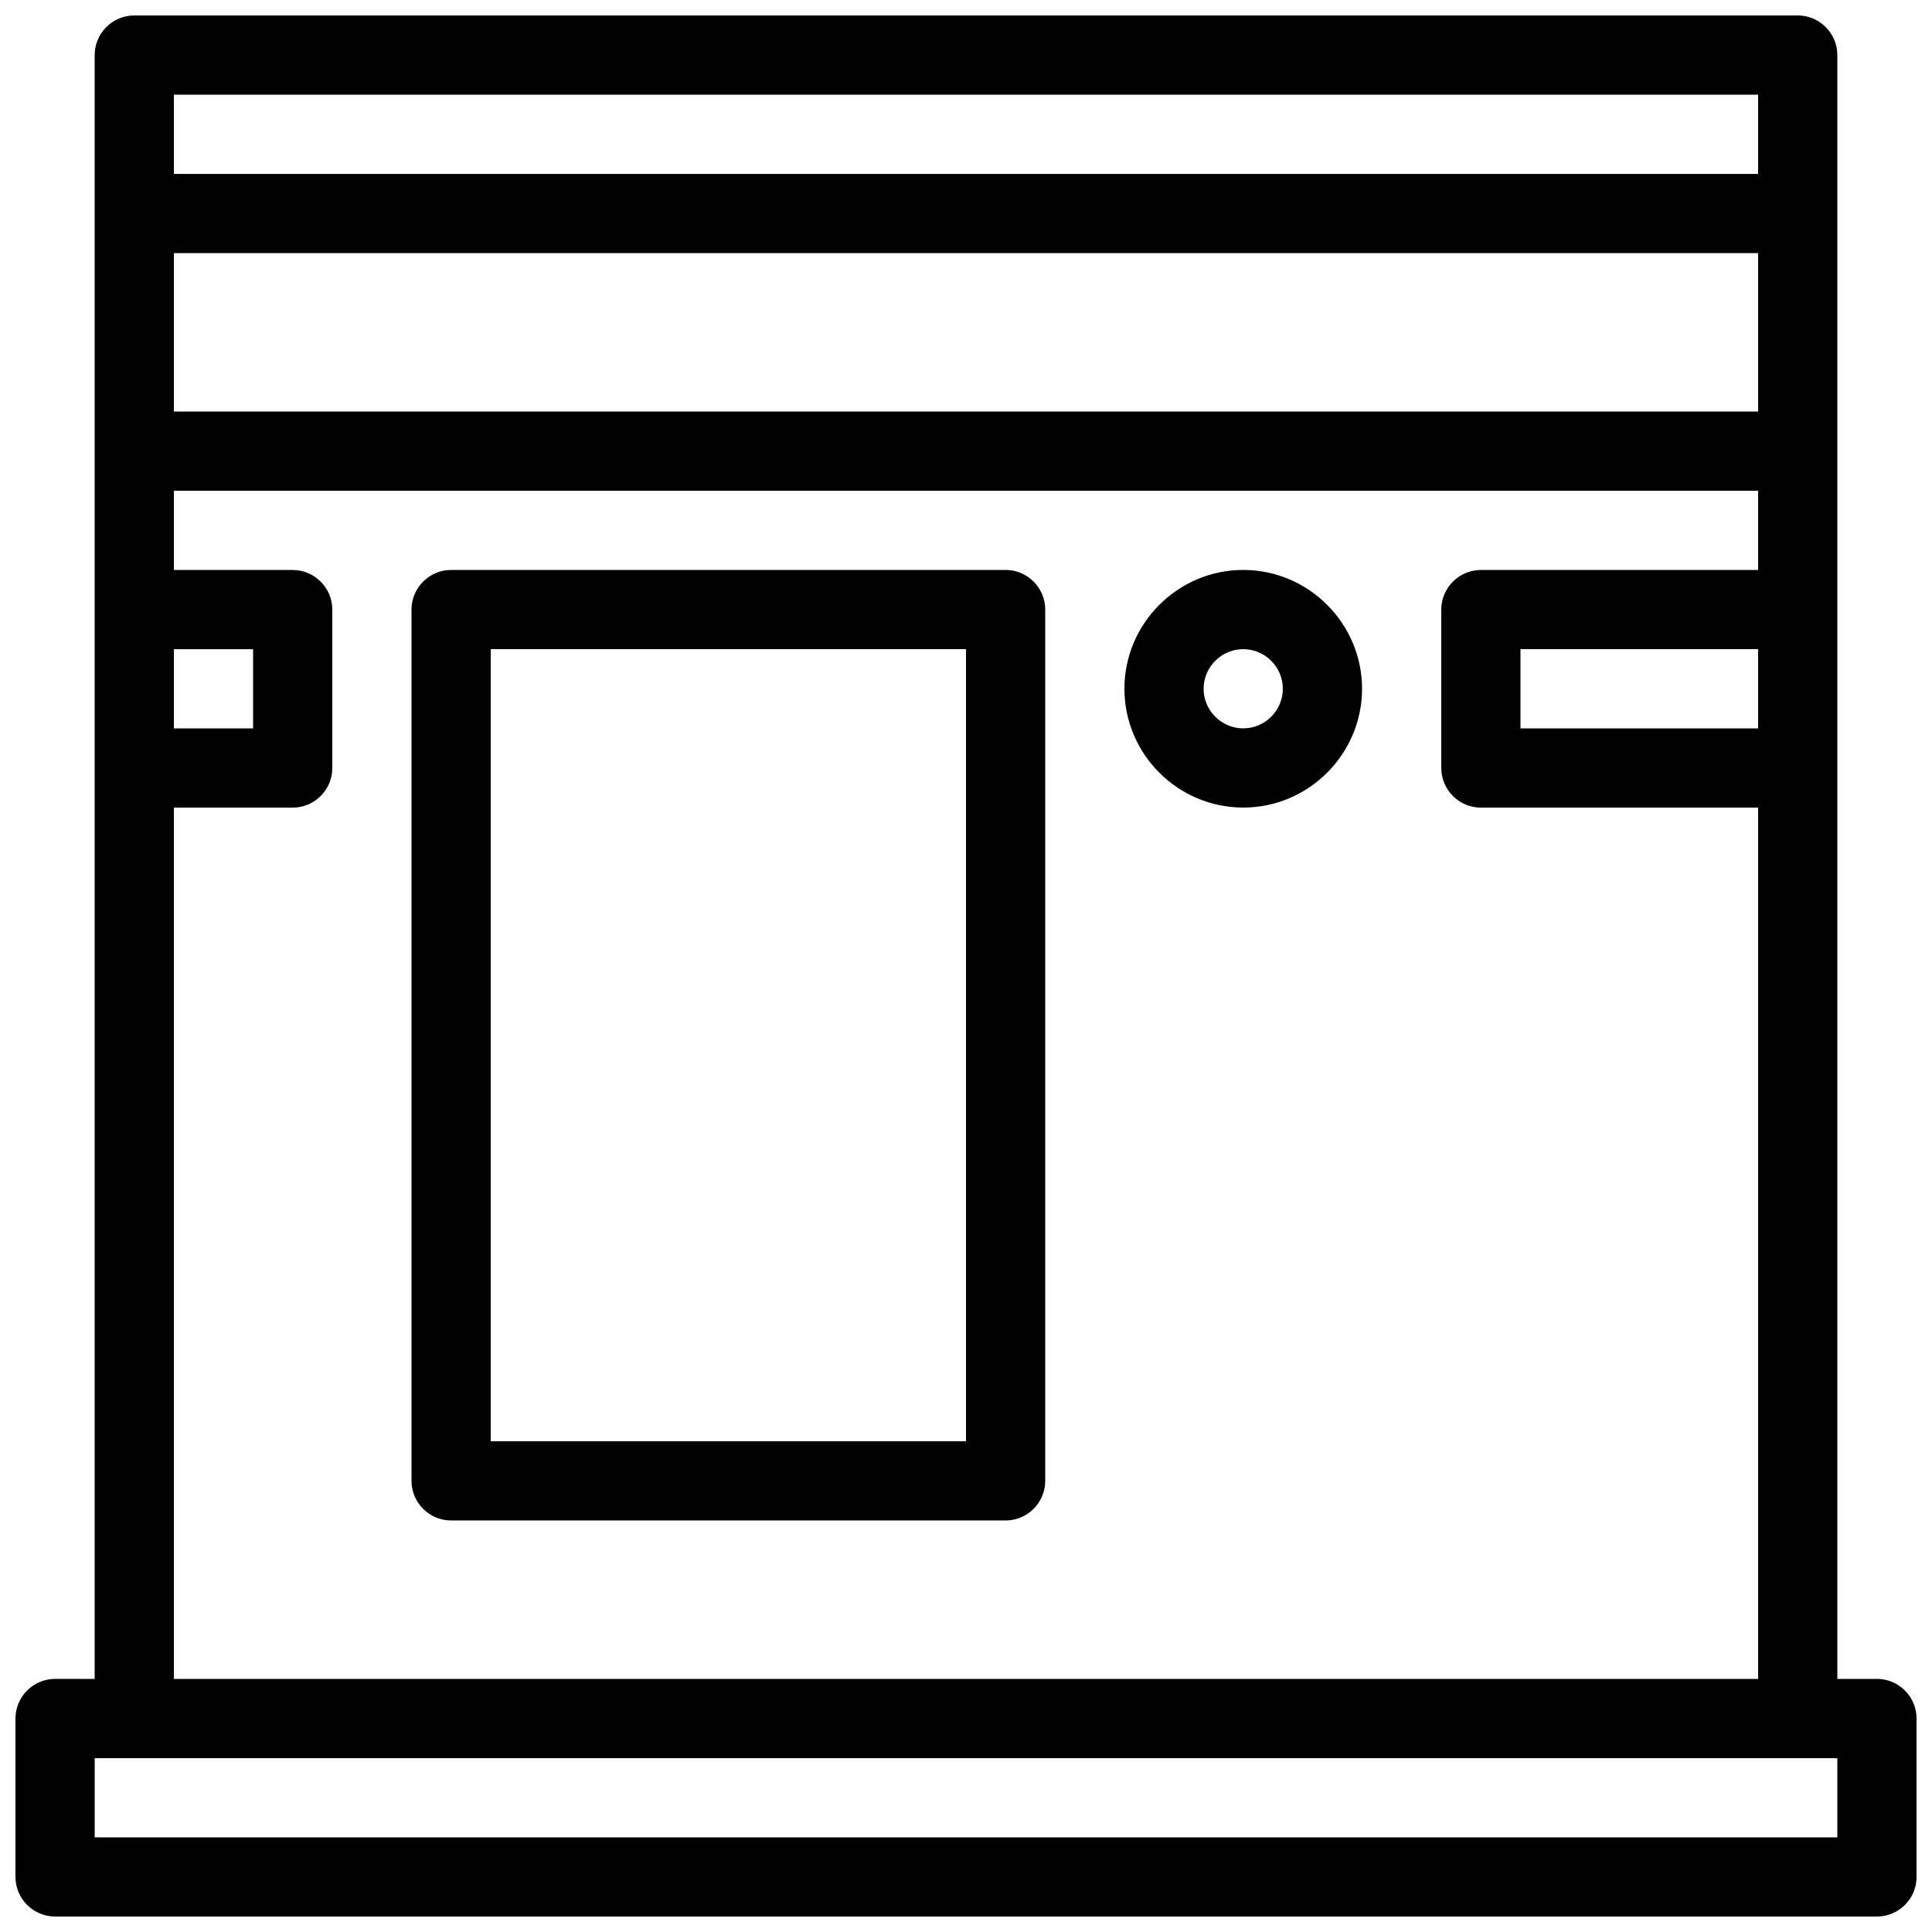 <?xml version="1.0" encoding="UTF-8"?>
<!-- Uploaded to: SVG Repo, www.svgrepo.com, Generator: SVG Repo Mixer Tools -->
<svg width="800px" height="800px" version="1.1" viewBox="144 144 512 512" xmlns="http://www.w3.org/2000/svg">
 <defs>
  <clipPath id="a">
   <path d="m148.09 148.09h503.81v503.81h-503.81z"/>
  </clipPath>
 </defs>
 <g clip-path="url(#a)">
  <path d="m641.41 588.93h-10.496v-430.34c0-5.773-4.723-10.496-10.496-10.496h-440.83c-5.773 0-10.496 4.723-10.496 10.496v430.34l-10.496-0.004c-5.773 0-10.496 4.723-10.496 10.496v41.984c0 5.773 4.723 10.496 10.496 10.496h482.82c5.773 0 10.496-4.723 10.496-10.496v-41.984c0-5.773-4.723-10.496-10.496-10.496zm-31.488-251.9h-62.977v-20.992h62.977zm-419.84-125.95h419.84v41.984h-419.84zm419.84-41.984v20.992h-419.84v-20.992zm-419.84 146.95h20.992v20.992h-20.992zm0 41.984h31.488c5.773 0 10.496-4.723 10.496-10.496v-41.984c0-5.773-4.723-10.496-10.496-10.496h-31.488v-20.992h419.84v20.992h-73.473c-5.773 0-10.496 4.723-10.496 10.496v41.984c0 5.773 4.723 10.496 10.496 10.496h73.473v230.91l-419.84-0.004zm440.83 272.89h-461.82v-20.992h461.82z"/>
 </g>
 <path d="m410.5 295.04h-146.95c-5.773 0-10.496 4.723-10.496 10.496v230.91c0 5.773 4.723 10.496 10.496 10.496h146.95c5.773 0 10.496-4.723 10.496-10.496v-230.91c0-5.773-4.727-10.496-10.496-10.496zm-10.496 230.91h-125.95v-209.92h125.95z"/>
 <path d="m473.47 295.04c-17.32 0-31.488 14.168-31.488 31.488 0 17.32 14.168 31.488 31.488 31.488 17.32 0 31.488-14.168 31.488-31.488-0.004-17.32-14.172-31.488-31.488-31.488zm0 41.984c-5.773 0-10.496-4.723-10.496-10.496 0-5.773 4.723-10.496 10.496-10.496 5.773 0 10.496 4.723 10.496 10.496-0.004 5.773-4.727 10.496-10.496 10.496z"/>
</svg>
